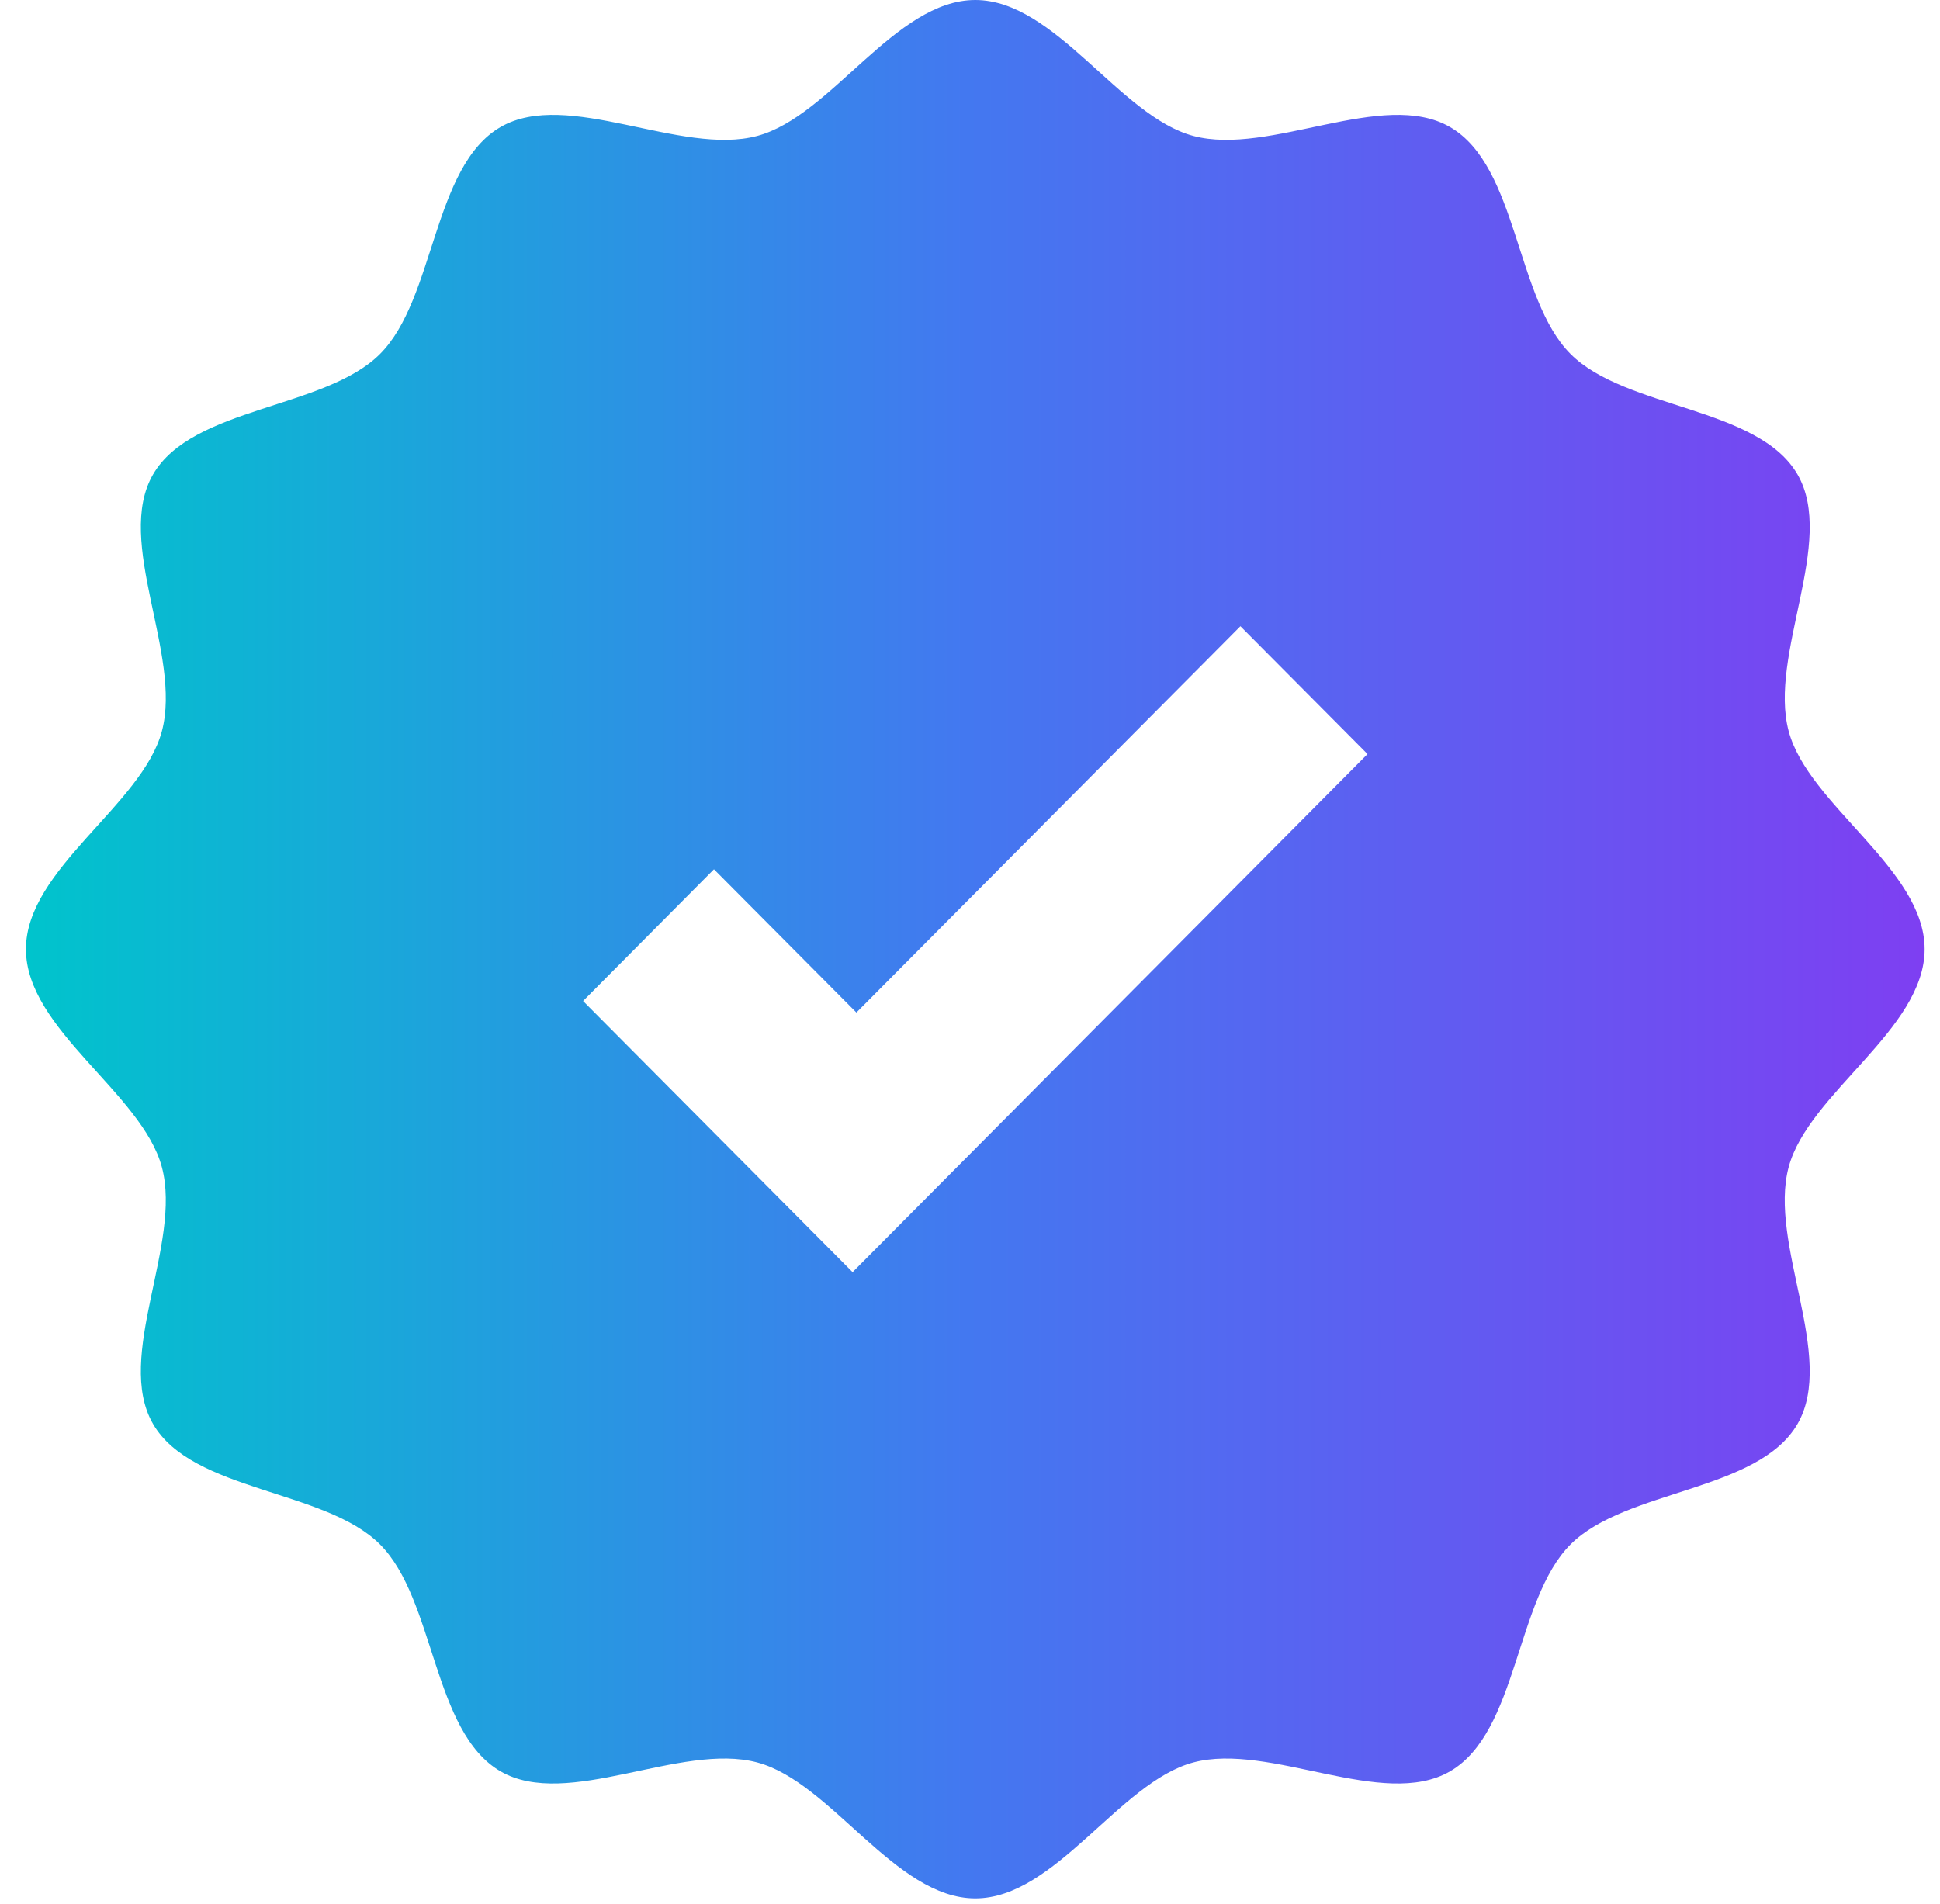 <svg xmlns="http://www.w3.org/2000/svg" fill="none" viewBox="0 0 54 53" height="53" width="54">
<path fill="url(#paint0_linear_2300_31)" d="M49.787 32.493C50.338 30.434 53.572 28.657 53.572 26.425C53.572 24.193 50.338 22.415 49.788 20.357C49.219 18.227 51.114 15.075 50.035 13.21C48.941 11.318 45.252 11.39 43.717 9.855C42.182 8.32 42.255 4.631 40.362 3.537C38.498 2.458 35.345 4.353 33.215 3.784C31.157 3.234 29.379 0 27.147 0C24.915 0 23.138 3.234 21.079 3.784C18.95 4.353 15.797 2.458 13.932 3.537C12.04 4.631 12.113 8.32 10.577 9.855C9.042 11.39 5.354 11.318 4.259 13.21C3.18 15.075 5.075 18.227 4.506 20.357C3.957 22.415 0.722 24.193 0.722 26.425C0.722 28.657 3.957 30.434 4.506 32.493C5.075 34.623 3.18 37.775 4.259 39.64C5.354 41.532 9.042 41.46 10.577 42.995C12.112 44.53 12.04 48.218 13.932 49.313C15.797 50.392 18.95 48.497 21.079 49.066C23.138 49.615 24.915 52.85 27.147 52.85C29.379 52.85 31.157 49.615 33.215 49.066C35.345 48.497 38.498 50.392 40.362 49.313C42.254 48.218 42.182 44.53 43.717 42.995C45.252 41.46 48.941 41.532 50.035 39.64C51.114 37.775 49.218 34.623 49.787 32.493ZM23.732 35.416L16.23 27.867L19.873 24.2L23.838 28.188L34.527 17.434L38.065 20.993L23.732 35.416Z"></path>
<defs>
<linearGradient gradientUnits="userSpaceOnUse" y2="26.425" x2="53.572" y1="26.425" x1="0.722" id="paint0_linear_2300_31">
<stop stop-color="#00C4CC"></stop>
<stop stop-color="#4378F0" offset="0.495"></stop>
<stop stop-color="#7E3FF2" offset="1"></stop>
</linearGradient>
</defs>
</svg>
